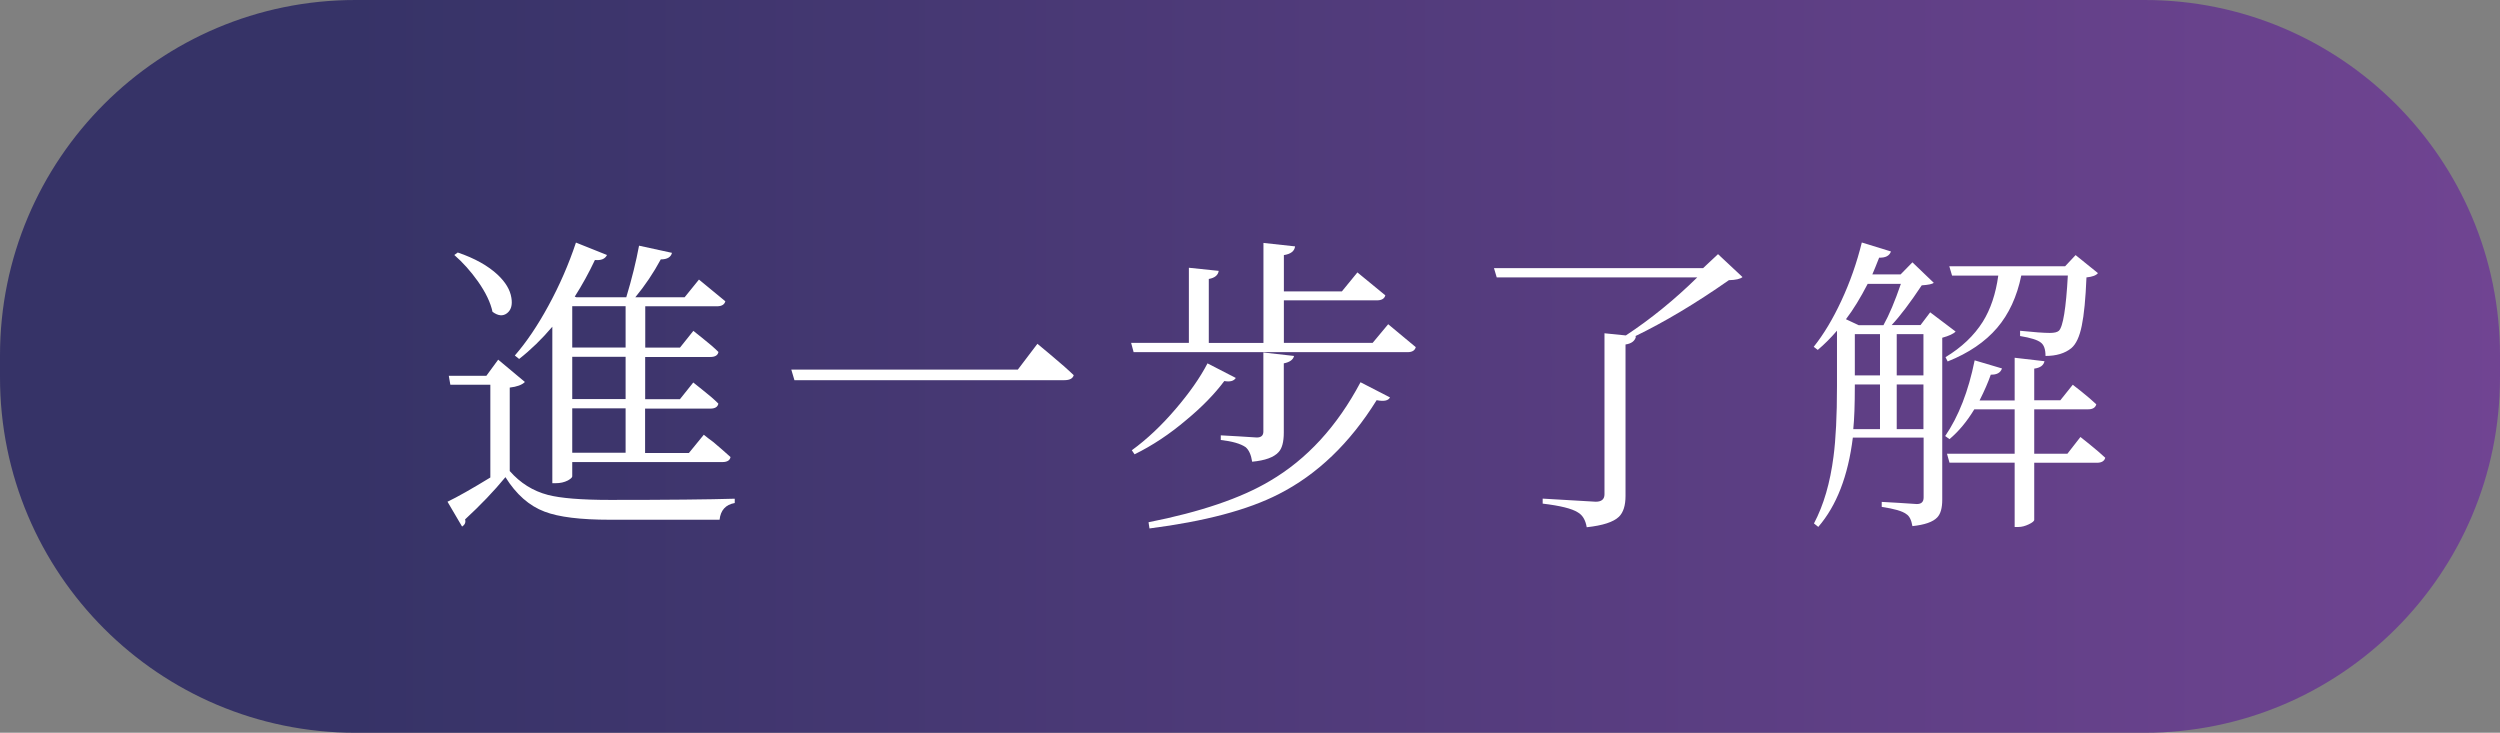 <?xml version="1.0" encoding="utf-8"?>
<!-- Generator: Adobe Illustrator 27.4.1, SVG Export Plug-In . SVG Version: 6.00 Build 0)  -->
<svg version="1.1" xmlns="http://www.w3.org/2000/svg" xmlns:xlink="http://www.w3.org/1999/xlink" x="0px" y="0px"
	 viewBox="0 0 290 85" enable-background="new 0 0 290 85" xml:space="preserve">
<rect x="0" y="0" width="290" height="85" fill="#808080" stroke="none"/>
<g id="參考線">
</g>
<g id="_x32_">
</g>
<g id="BANNER">
</g>
<g id="_x30_0">
	<g>
		
			<linearGradient id="SVGID_00000022539149853630627010000011566559340868905643_" gradientUnits="userSpaceOnUse" x1="0" y1="42.5" x2="290" y2="42.5">
			<stop  offset="0.14" style="stop-color:#363367"/>
			<stop  offset="1" style="stop-color:#704492"/>
		</linearGradient>
		<path fill="url(#SVGID_00000022539149853630627010000011566559340868905643_)" d="M248.77,85H41.23C18.46,85,0,66.54,0,43.77
			l0-2.54C0,18.46,18.46,0,41.23,0l207.54,0C271.54,0,290,18.46,290,41.23v2.54C290,66.54,271.54,85,248.77,85z"/>
		<g>
			<path fill="#FFFFFF" d="M53.6,61.08l-1.69-2.88c1.15-0.55,2.81-1.49,4.97-2.81V44.63h-4.64l-0.18-1.04h4.36l1.37-1.87l3.1,2.59
				c-0.34,0.34-0.92,0.55-1.76,0.65v9.68c1.22,1.39,2.7,2.32,4.43,2.77c1.46,0.38,3.86,0.58,7.2,0.58c6.72,0,11.54-0.05,14.47-0.14
				v0.5c-1.06,0.19-1.64,0.84-1.76,1.94H70.77c-3.43,0-5.96-0.31-7.6-0.94c-1.78-0.67-3.29-2-4.54-4c-1.32,1.61-2.88,3.24-4.68,4.9
				C54.05,60.59,53.93,60.87,53.6,61.08z M58.82,36.33c-0.48,0.37-1.04,0.32-1.69-0.16c-0.22-1.06-0.78-2.23-1.69-3.53
				c-0.84-1.18-1.75-2.2-2.74-3.06l0.4-0.29c1.97,0.67,3.52,1.54,4.64,2.59c0.91,0.86,1.44,1.75,1.58,2.66
				C59.46,35.37,59.29,35.96,58.82,36.33z M64.07,56.01V37.9c-1.22,1.44-2.51,2.69-3.85,3.74l-0.5-0.4
				c1.34-1.54,2.64-3.46,3.89-5.76c1.3-2.38,2.36-4.82,3.2-7.34l3.6,1.44c-0.22,0.46-0.68,0.65-1.4,0.58
				c-0.7,1.49-1.48,2.9-2.34,4.25l0.18,0.07h5.8c0.65-2.16,1.14-4.15,1.48-5.98l3.82,0.83c-0.12,0.5-0.55,0.76-1.3,0.76
				c-0.84,1.56-1.82,3.02-2.95,4.39h5.72l1.66-2.05c1.03,0.84,2.05,1.68,3.06,2.52c-0.1,0.38-0.42,0.58-0.97,0.58h-8.32v4.79h4.03
				l1.55-1.94c0.34,0.26,0.68,0.54,1.04,0.83c0.79,0.62,1.42,1.17,1.87,1.62c-0.07,0.38-0.38,0.58-0.94,0.58h-7.56v4.9h4.03
				l1.55-1.94c0.34,0.26,0.68,0.54,1.04,0.83c0.79,0.62,1.42,1.16,1.87,1.62c-0.07,0.38-0.38,0.58-0.94,0.58h-7.56v5.15h5.08
				l1.73-2.12c0.36,0.29,0.73,0.58,1.12,0.86c0.82,0.7,1.48,1.27,1.98,1.73c-0.07,0.38-0.38,0.58-0.94,0.58H66.38v1.66
				c0,0.12-0.17,0.28-0.5,0.47c-0.43,0.22-0.9,0.32-1.4,0.32H64.07z M66.38,40.31h6.19v-4.79h-6.19V40.31z M66.38,46.29h6.19v-4.9
				h-6.19V46.29z M66.38,52.52h6.19v-5.15h-6.19V52.52z"/>
			<path fill="#FFFFFF" d="M92.15,44.09l-0.36-1.22h26.28l2.27-2.99c0.5,0.41,1.01,0.83,1.51,1.26c1.15,0.96,2.05,1.75,2.7,2.38
				c-0.1,0.38-0.46,0.58-1.08,0.58H92.15z"/>
			<path fill="#FFFFFF" d="M131.5,40.85l-0.29-1.08h6.7v-8.71l3.46,0.36c-0.07,0.5-0.46,0.82-1.15,0.94v7.42h6.34V28.18l3.67,0.4
				c-0.07,0.55-0.5,0.89-1.3,1.01v4.21h6.73l1.8-2.2c1.08,0.89,2.16,1.78,3.24,2.66c-0.1,0.38-0.42,0.58-0.97,0.58h-10.8v4.93h10.3
				l1.8-2.16c1.08,0.89,2.15,1.78,3.2,2.66c-0.1,0.38-0.41,0.58-0.94,0.58H131.5z M131.61,52.7l-0.32-0.47
				c1.75-1.27,3.46-2.88,5.11-4.82c1.58-1.85,2.81-3.6,3.67-5.26l3.28,1.69c-0.22,0.36-0.66,0.48-1.33,0.36
				c-1.13,1.51-2.59,3.01-4.39,4.5C135.68,50.36,133.67,51.69,131.61,52.7z M133.34,61.3l-0.11-0.72c6.05-1.2,10.74-2.8,14.08-4.79
				c4.3-2.52,7.8-6.34,10.51-11.45l3.42,1.76c-0.19,0.38-0.71,0.49-1.55,0.32c-3.1,4.99-6.89,8.63-11.38,10.91
				C144.73,59.16,139.74,60.48,133.34,61.3z M145.25,53.56c-0.12-0.79-0.37-1.36-0.76-1.69c-0.6-0.41-1.56-0.68-2.88-0.83V50.5
				c1.39,0.07,2.78,0.16,4.18,0.25c0.5,0,0.76-0.23,0.76-0.68v-9.18l3.56,0.4c-0.1,0.43-0.49,0.72-1.19,0.86v8.03
				c0,1.08-0.2,1.84-0.61,2.27C147.78,53.04,146.76,53.42,145.25,53.56z"/>
			<path fill="#FFFFFF" d="M184.06,61.16c-0.14-0.84-0.49-1.42-1.04-1.73c-0.67-0.43-2.03-0.77-4.07-1.01v-0.58
				c2.06,0.12,4.12,0.24,6.16,0.36c0.67,0,1.01-0.29,1.01-0.86V38.66l2.48,0.25c2.88-1.9,5.64-4.14,8.28-6.73h-23.26l-0.32-1.08
				h24.26l1.73-1.62l2.84,2.66c-0.26,0.22-0.79,0.34-1.58,0.36c-3.84,2.69-7.48,4.86-10.91,6.52h0.14
				c-0.12,0.53-0.53,0.84-1.22,0.94v17.57c0,1.1-0.25,1.91-0.76,2.41C187.16,60.56,185.91,60.96,184.06,61.16z"/>
			<path fill="#FFFFFF" d="M210.92,61.12l-0.5-0.4c1.13-2.14,1.88-4.73,2.27-7.78c0.26-1.99,0.4-4.7,0.4-8.14v-6.44
				c-0.72,0.84-1.46,1.58-2.23,2.23l-0.47-0.36c1.15-1.44,2.22-3.22,3.2-5.33c1.01-2.16,1.8-4.42,2.38-6.77l3.38,1.04
				c-0.17,0.5-0.62,0.74-1.37,0.72c-0.34,0.86-0.6,1.51-0.79,1.94h3.28l1.37-1.4l2.48,2.38c-0.17,0.14-0.64,0.24-1.4,0.29
				c-1.32,1.99-2.48,3.53-3.49,4.61h3.35l1.12-1.48l2.95,2.23c-0.24,0.26-0.76,0.5-1.55,0.72v18.79c0,0.96-0.19,1.64-0.58,2.05
				c-0.5,0.53-1.46,0.86-2.88,1.01c-0.12-0.72-0.36-1.19-0.72-1.4c-0.43-0.34-1.38-0.61-2.84-0.83v-0.58
				c1.37,0.07,2.72,0.16,4.07,0.25c0.53,0,0.79-0.25,0.79-0.76v-6.95h-8.21C214.38,55.21,213.05,58.65,210.92,61.12z M215.6,37.72
				h2.88c0.67-1.2,1.34-2.8,2.02-4.79h-3.85c-0.84,1.63-1.68,3-2.52,4.1L215.6,37.72z M214.98,49.78h3.1V44.6h-2.92v0.18
				C215.16,46.94,215.1,48.61,214.98,49.78z M215.16,43.55h2.92v-4.79h-2.92V43.55z M220.02,43.55h3.1v-4.79h-3.1V43.55z
				 M220.02,49.78h3.1V44.6h-3.1V49.78z M233.7,61.12v-7.45h-7.56l-0.29-1.04h7.85v-5.15h-4.68c-0.86,1.42-1.82,2.57-2.88,3.46
				l-0.5-0.36c1.56-2.28,2.7-5.21,3.42-8.78l3.17,0.94c-0.17,0.5-0.6,0.74-1.3,0.72c-0.29,0.84-0.72,1.84-1.3,2.99h4.07V41.5
				l3.46,0.4c-0.1,0.48-0.49,0.77-1.19,0.86v3.67H239l1.44-1.8c0.31,0.24,0.64,0.49,0.97,0.76c0.72,0.58,1.31,1.08,1.76,1.51
				c-0.1,0.38-0.41,0.58-0.94,0.58h-6.26v5.15h3.85l1.51-1.94c0.34,0.26,0.68,0.54,1.04,0.83c0.77,0.62,1.38,1.15,1.84,1.58
				c-0.1,0.38-0.42,0.58-0.97,0.58h-7.27v6.62c0,0.14-0.21,0.32-0.63,0.52c-0.42,0.2-0.82,0.31-1.21,0.31H233.7z M225.93,41.93
				l-0.25-0.5c1.87-1.13,3.31-2.5,4.32-4.1c0.91-1.46,1.51-3.25,1.8-5.36h-5.36l-0.32-1.08h13.43l1.22-1.3l2.59,2.09
				c-0.19,0.26-0.64,0.43-1.33,0.5c-0.1,2.47-0.28,4.33-0.54,5.58c-0.26,1.3-0.67,2.17-1.22,2.63c-0.74,0.6-1.74,0.9-2.99,0.9
				c0-0.77-0.18-1.28-0.54-1.55c-0.38-0.31-1.19-0.56-2.41-0.76v-0.61c1.63,0.17,2.78,0.25,3.46,0.25c0.5,0,0.85-0.08,1.04-0.25
				c0.48-0.46,0.83-2.59,1.04-6.41h-5.4c-0.5,2.45-1.44,4.48-2.81,6.08C230.28,39.65,228.38,40.95,225.93,41.93z"/>
		</g>
	</g>
</g>
<g id="切片">
</g>
</svg>
